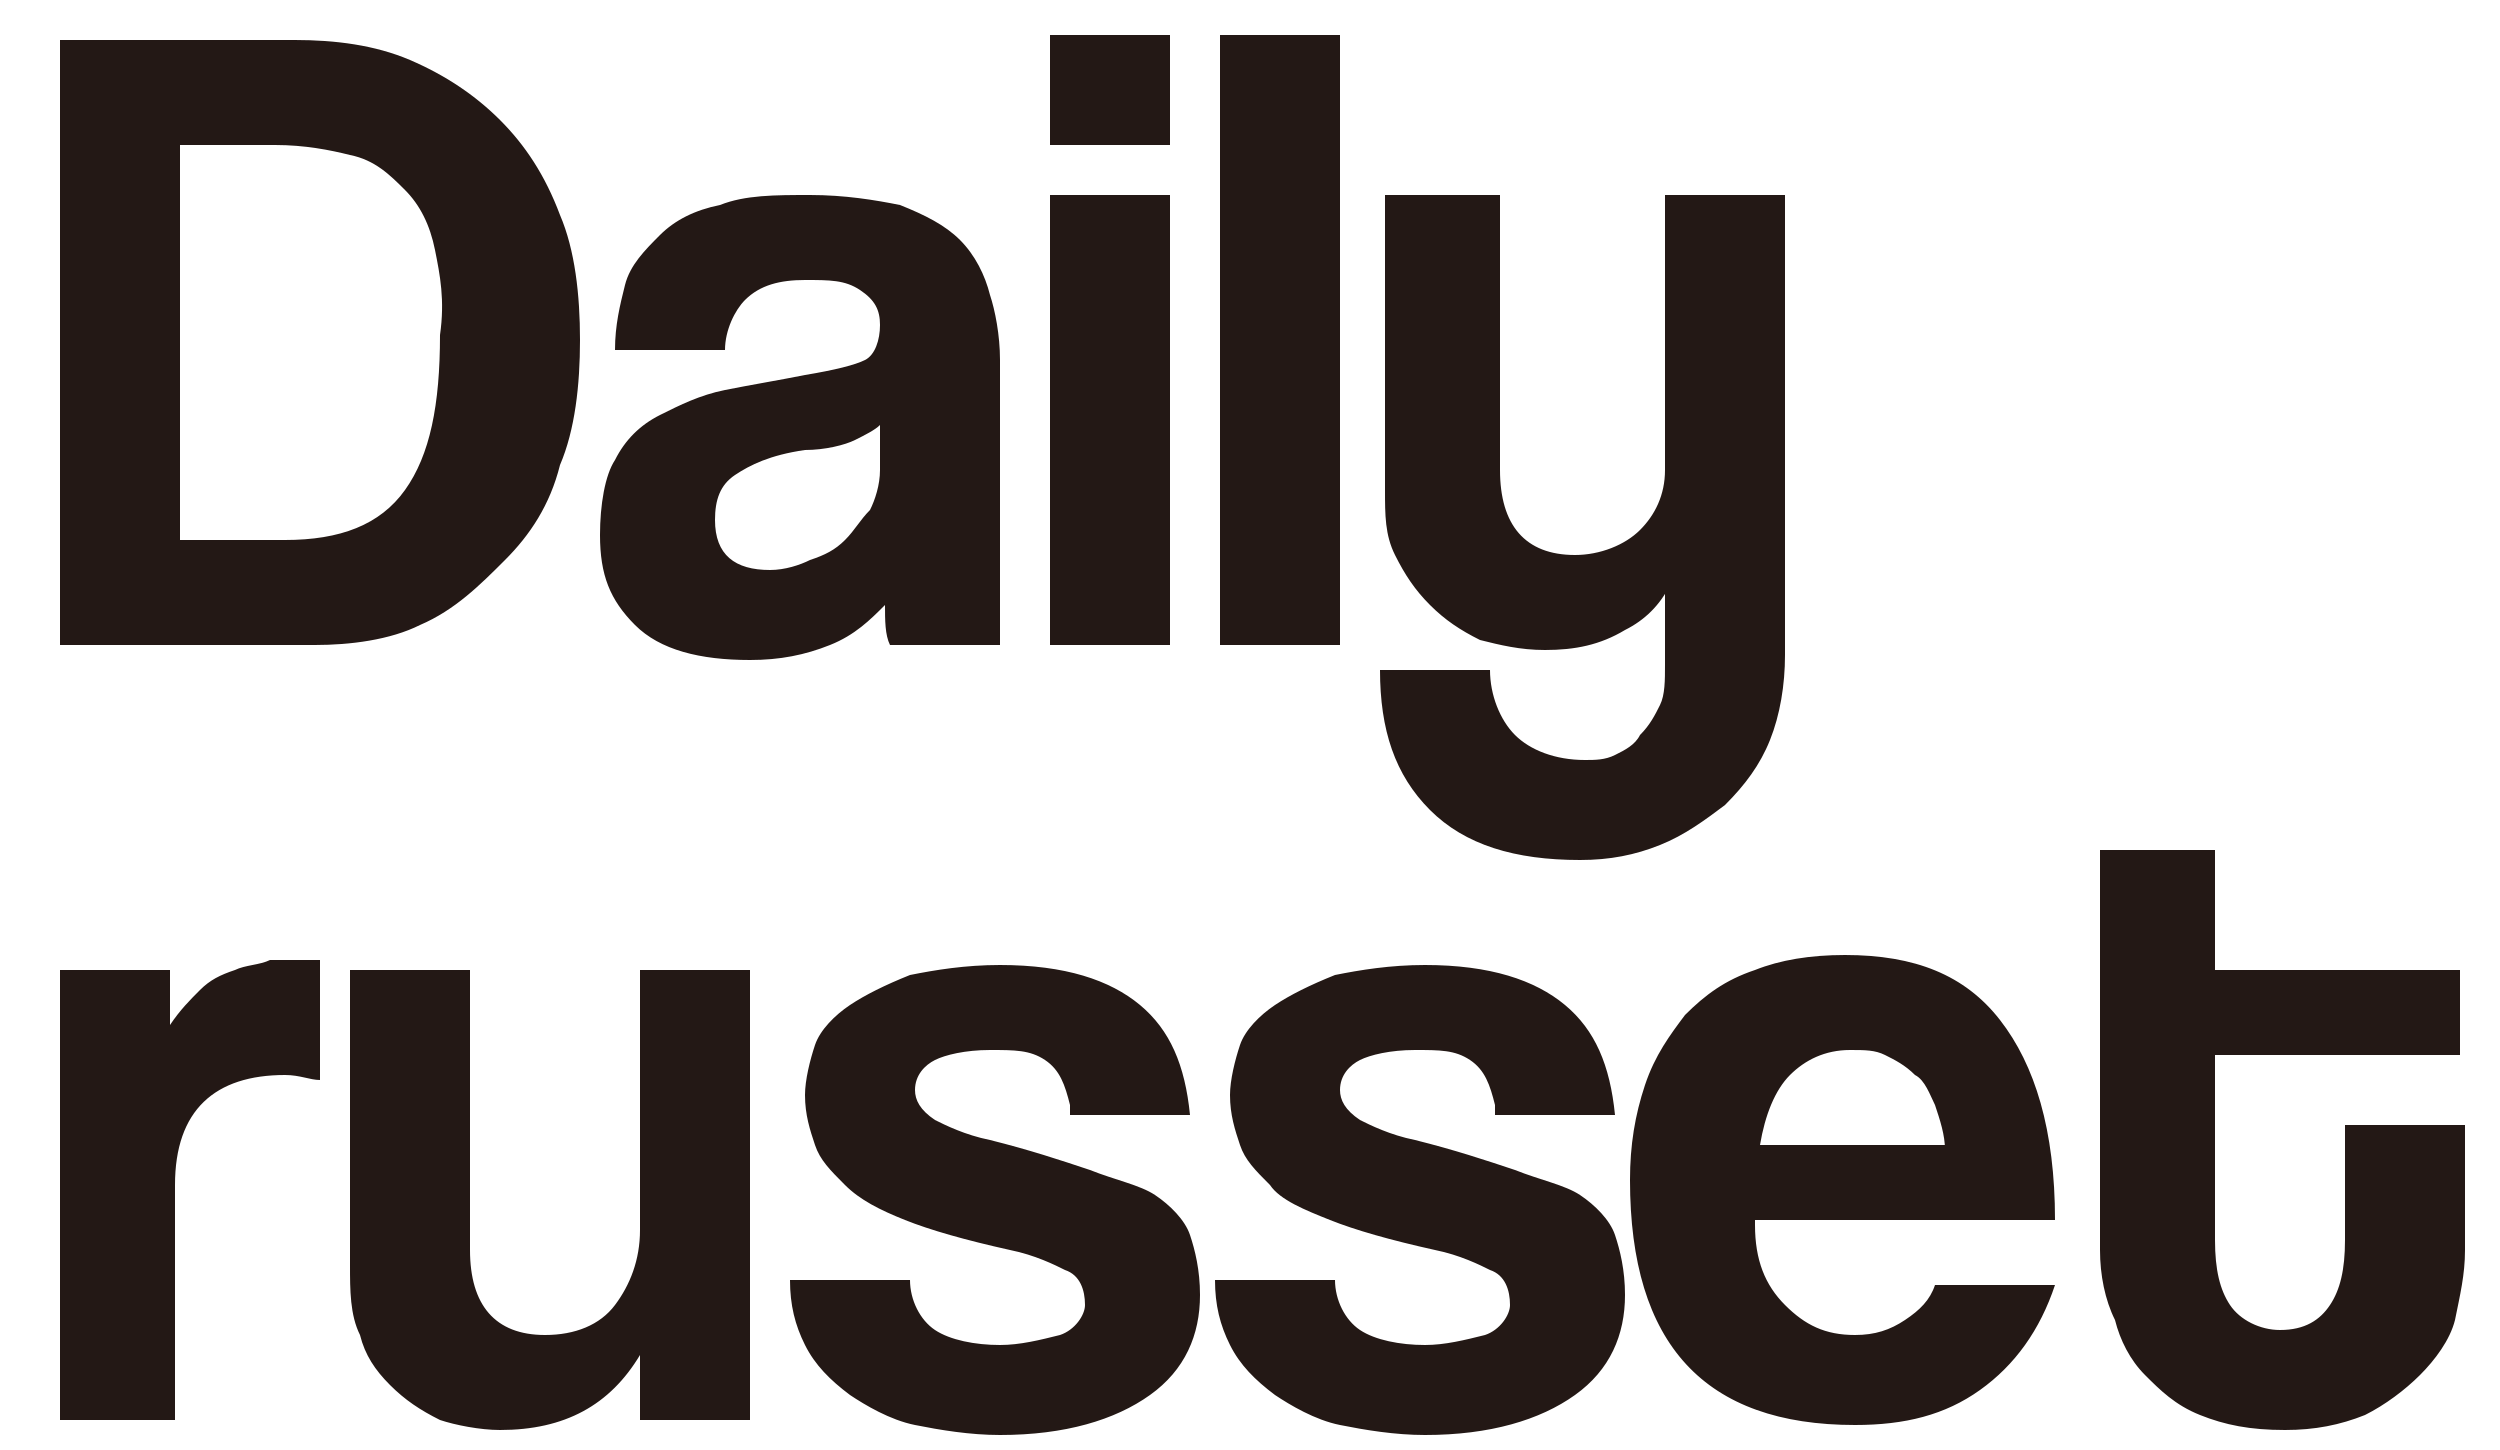 <svg xmlns="http://www.w3.org/2000/svg" viewBox="0 0 50 29"><path d="M1.2 12.9V.8h4.7c.8 0 1.6.1 2.3.4.7.3 1.3.7 1.8 1.2s.9 1.1 1.2 1.9c.3.7.4 1.6.4 2.5s-.1 1.8-.4 2.5c-.2.8-.6 1.4-1.1 1.9-.5.5-1 1-1.7 1.3-.6.3-1.4.4-2.1.4H1.2zm4.5-2.1c1.1 0 1.9-.3 2.4-1s.7-1.7.7-3.1c.1-.7 0-1.2-.1-1.7s-.3-.9-.6-1.2c-.3-.3-.6-.6-1.1-.7-.4-.1-.9-.2-1.5-.2H3.6v7.9h2.1zm12.1 2.1c-.1-.2-.1-.5-.1-.8-.3.3-.6.6-1.1.8-.5.2-1 .3-1.6.3-1 0-1.8-.2-2.3-.7-.5-.5-.7-1-.7-1.8 0-.6.1-1.2.3-1.5.2-.4.5-.7.9-.9.4-.2.8-.4 1.3-.5.5-.1 1.1-.2 1.6-.3.6-.1 1-.2 1.2-.3.2-.1.3-.4.3-.7 0-.3-.1-.5-.4-.7-.3-.2-.6-.2-1.1-.2-.5 0-.9.1-1.2.4-.2.2-.4.6-.4 1h-2.2c0-.5.1-.9.2-1.3s.4-.7.7-1c.3-.3.7-.5 1.2-.6.5-.2 1.1-.2 1.8-.2s1.3.1 1.8.2c.5.2.9.4 1.2.7.3.3.5.7.6 1.1.1.3.2.8.2 1.3v5.7h-2.2zm-.2-4.4c-.1.1-.3.2-.5.3-.2.1-.6.2-1 .2-.7.1-1.1.3-1.4.5-.3.2-.4.5-.4.9 0 .7.4 1 1.1 1 .3 0 .6-.1.8-.2.3-.1.5-.2.7-.4.2-.2.3-.4.5-.6.1-.2.2-.5.2-.8v-.9zM21 2.9V.7h2.4v2.2H21zm0 10v-9h2.4v9H21zm3.4 0V.7h2.4v12.2h-2.4zm9-1.2c-.2.4-.5.7-.9.9-.5.3-1 .4-1.6.4-.5 0-.9-.1-1.3-.2-.4-.2-.7-.4-1-.7-.3-.3-.5-.6-.7-1-.2-.4-.2-.8-.2-1.3V3.9H30v5.5c0 1.1.5 1.7 1.5 1.7.5 0 1-.2 1.3-.5.3-.3.5-.7.5-1.2V3.9h2.4v9.2c0 .6-.1 1.2-.3 1.7-.2.5-.5.9-.9 1.3-.4.3-.8.6-1.3.8-.5.2-1 .3-1.6.3-1.3 0-2.3-.3-3-1-.7-.7-1-1.6-1-2.8h2.2c0 .5.2 1 .5 1.3.3.3.8.5 1.4.5.2 0 .4 0 .6-.1.2-.1.4-.2.5-.4.2-.2.3-.4.4-.6.1-.2.1-.5.1-.8v-1.6zM1.2 28.4v-9h2.2v1.1c.2-.3.4-.5.6-.7.2-.2.4-.3.7-.4.2-.1.5-.1.7-.2h1v2.4c-.2 0-.4-.1-.7-.1-1.4 0-2.2.7-2.2 2.2v4.7H1.2zm11.6 0v-1.3c-.6 1-1.5 1.5-2.8 1.5-.4 0-.9-.1-1.2-.2-.4-.2-.7-.4-1-.7-.3-.3-.5-.6-.6-1-.2-.4-.2-.9-.2-1.4v-5.9h2.4V25c0 1.1.5 1.7 1.5 1.7.6 0 1.1-.2 1.4-.6.3-.4.5-.9.5-1.5v-5.2H15v9h-2.2zm8.6-6.3c-.1-.4-.2-.7-.5-.9-.3-.2-.6-.2-1.1-.2-.5 0-.9.1-1.1.2-.2.1-.4.3-.4.6 0 .2.1.4.4.6.2.1.6.3 1.1.4.8.2 1.4.4 2 .6.5.2 1 .3 1.3.5.3.2.6.5.7.8.1.3.2.7.2 1.2 0 .8-.3 1.5-1 2s-1.7.8-3 .8c-.6 0-1.2-.1-1.7-.2s-1-.4-1.3-.6c-.4-.3-.7-.6-.9-1-.2-.4-.3-.8-.3-1.3h2.4c0 .4.2.8.5 1 .3.2.8.3 1.3.3.4 0 .8-.1 1.2-.2.3-.1.5-.4.5-.6 0-.3-.1-.6-.4-.7-.2-.1-.6-.3-1.1-.4-.9-.2-1.6-.4-2.1-.6-.5-.2-.9-.4-1.2-.7-.3-.3-.5-.5-.6-.8-.1-.3-.2-.6-.2-1 0-.3.1-.7.2-1 .1-.3.4-.6.7-.8.3-.2.7-.4 1.2-.6.5-.1 1.1-.2 1.8-.2 1.3 0 2.2.3 2.8.8.6.5.9 1.2 1 2.2h-2.4zm8.5 0c-.1-.4-.2-.7-.5-.9-.3-.2-.6-.2-1.1-.2-.5 0-.9.1-1.1.2-.2.1-.4.3-.4.6 0 .2.1.4.4.6.2.1.6.3 1.1.4.8.2 1.4.4 2 .6.5.2 1 .3 1.3.5.3.2.6.5.7.8.1.3.2.7.2 1.2 0 .8-.3 1.5-1 2s-1.7.8-3 .8c-.6 0-1.2-.1-1.7-.2s-1-.4-1.3-.6c-.4-.3-.7-.6-.9-1-.2-.4-.3-.8-.3-1.3h2.4c0 .4.2.8.5 1 .3.2.8.3 1.3.3.4 0 .8-.1 1.2-.2.3-.1.5-.4.5-.6 0-.3-.1-.6-.4-.7-.2-.1-.6-.3-1.1-.4-.9-.2-1.6-.4-2.1-.6-.5-.2-1-.4-1.2-.7-.3-.3-.5-.5-.6-.8-.1-.3-.2-.6-.2-1 0-.3.1-.7.2-1 .1-.3.4-.6.7-.8.3-.2.7-.4 1.2-.6.5-.1 1.1-.2 1.8-.2 1.3 0 2.2.3 2.8.8.6.5.9 1.2 1 2.2h-2.4zm5.2 2.4c0 .7.2 1.2.6 1.6.4.4.8.6 1.4.6.4 0 .7-.1 1-.3.3-.2.5-.4.6-.7h2.4c-.3.9-.8 1.6-1.5 2.1s-1.5.7-2.5.7c-3 0-4.5-1.6-4.5-4.9 0-.7.1-1.3.3-1.9.2-.6.5-1 .8-1.4.4-.4.8-.7 1.4-.9.5-.2 1.1-.3 1.8-.3 1.4 0 2.4.4 3.1 1.3.7.9 1.1 2.2 1.1 4h-6zm3.8-1.5c0-.3-.1-.6-.2-.9-.1-.2-.2-.5-.4-.6-.2-.2-.4-.3-.6-.4-.2-.1-.4-.1-.7-.1-.5 0-.9.2-1.2.5-.3.3-.5.8-.6 1.4h3.7zm8.2-.5h2.2V25c0 .5-.1.9-.2 1.4-.1.4-.4.8-.7 1.1-.3.3-.7.6-1.1.8-.5.2-1 .3-1.6.3-.7 0-1.2-.1-1.7-.3-.5-.2-.8-.5-1.1-.8-.3-.3-.5-.7-.6-1.1-.2-.4-.3-.9-.3-1.4v-8h2.3v2.4h4.9v1.7h-4.9v3.7c0 .6.1 1 .3 1.3.2.3.6.5 1 .5.5 0 .8-.2 1-.5.2-.3.3-.7.3-1.3v-2.3z" fill="#231815"/></svg>